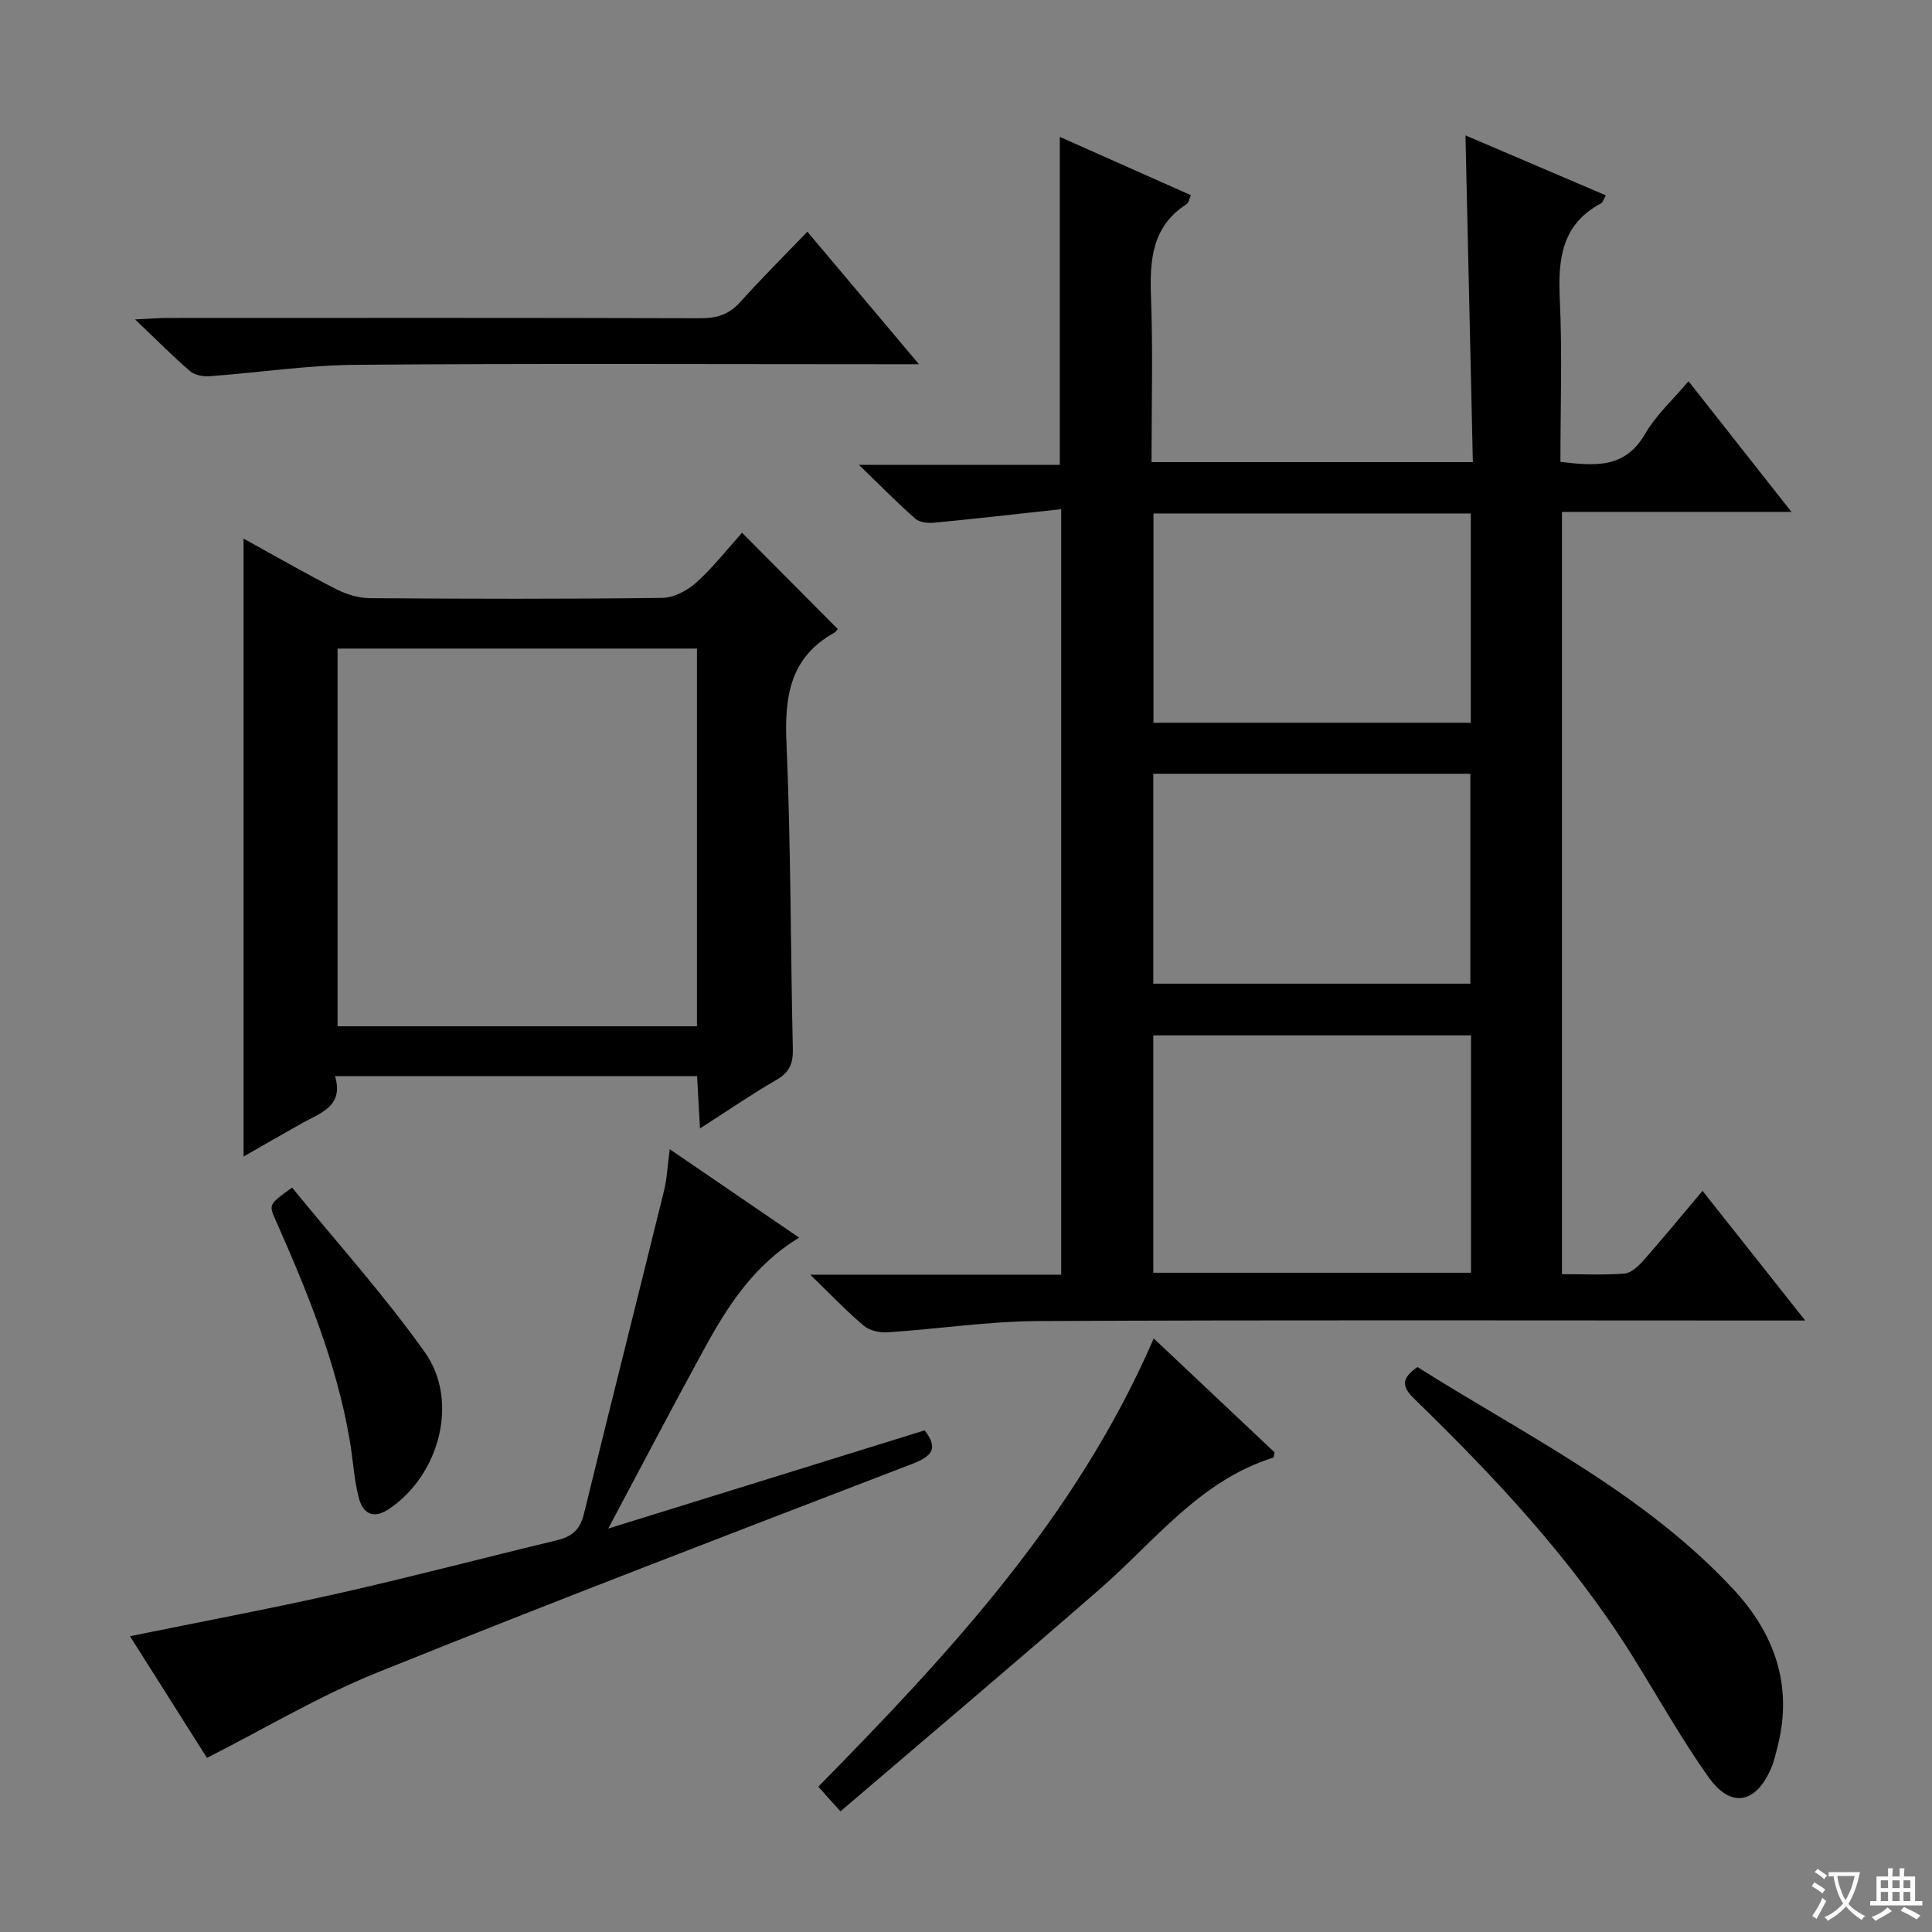<svg enable-background="new 0 0 400 400" viewBox="0 0 400 400" xmlns="http://www.w3.org/2000/svg"><rect x="0" y="0" width="400" height="400" fill="#808080" stroke="none"/><path d="m377.9 391.2c-.2.3-.4.5-.6.8-.7-.6-1.4-1-2.2-1.5.2-.3.4-.5.5-.8.6.4 1.4.8 2.3 1.5zm-1.8 6.1c-.2-.2-.5-.4-.9-.6.4-.6.8-1.2 1.2-1.9s.7-1.3.9-1.9c.3.3.5.5.8.7-.7 1.3-1.4 2.6-2 3.7zm2.2-9c-.3.3-.5.5-.6.8-.6-.6-1.3-1.1-2-1.5.3-.3.5-.5.6-.7.6.5 1.3.9 2 1.4zm.3.2v-.9h2 4.5c-.3 1.3-.6 2.5-1 3.6s-.9 2.1-1.4 3c.4.5 1 1 1.6 1.4s1.2.8 1.9 1.1c-.3.2-.5.4-.8.8-.4-.3-1-.7-1.6-1.2s-1.2-1.1-1.6-1.6c-.5.6-1.1 1.1-1.7 1.6s-1.4.9-2.1 1.4c-.1-.3-.3-.5-.7-.8.6-.2 1.2-.5 1.9-1s1.4-1.1 2-1.8c-.5-.8-.9-1.6-1.2-2.5s-.6-2-.8-3.2c-.4.1-.7.1-1 .1zm2.5 2.7c.3 1 .7 1.7 1 2.2.3-.5.6-1.1 1-2s.6-1.9.9-3h-3.2-.4c.1.9.3 1.8.7 2.8z" fill="#fafbfa"/><path d="m396.5 388.5v1.5 3.6h1.5v.9c-.4 0-1 0-1.7 0h-7.9c-.5 0-.9 0-1.2 0v-.9h1.3v-3.5c0-.7 0-1.2 0-1.6h2.4c0-.8 0-1.4 0-1.7h1c0 .3-.1.8-.1 1.7h1.5c0-.8 0-1.4 0-1.7h1c0 .3-.1.9-.1 1.7zm-8.2 9.2c-.2-.3-.5-.5-.8-.8.8-.3 1.4-.6 1.9-.9s1-.7 1.4-1.1c.3.3.6.5.9.8-1.6 1-2.8 1.6-3.4 2zm2.6-6.8v-1.6h-1.5v1.6zm0 2.7v-1.9h-1.5v1.9zm2.4-2.7v-1.6h-1.5v1.6zm0 2.7v-1.9h-1.5v1.9zm.2 2 .7-.8c.4.2.9.5 1.6.8s1.3.7 1.8 1c-.3.3-.5.5-.8.8-.4-.3-1.5-1-3.3-1.8zm2-4.7v-1.6h-1.4v1.6zm0 2.7v-1.9h-1.4v1.9z" fill="#fafbfa"/><g fill="#010000"><path d="m219.71 105.42c-9.18 1-17.74 1.98-26.32 2.8-1.28.12-3-.05-3.88-.82-3.72-3.28-7.2-6.83-11.68-11.16h41.59c0-22.67 0-44.88 0-67.9 8.97 3.99 17.93 7.97 27.14 12.07-.36.78-.46 1.57-.89 1.85-7.17 4.62-7.65 11.55-7.37 19.2.42 11.29.11 22.6.11 34.22h66.53c-.51-22.38-1.01-44.75-1.53-67.65 9.67 4.13 19.28 8.24 29.07 12.42-.51.87-.65 1.47-1.01 1.66-8.17 4.35-8.92 11.56-8.53 19.83.52 11.11.13 22.27.13 33.69 7 .78 13.27 1.54 17.51-5.77 2.3-3.96 5.86-7.19 9.01-10.93 6.96 8.84 13.82 17.54 21.31 27.05-16.41 0-31.8 0-47.51 0v157.82c4.38 0 8.67.21 12.92-.12 1.36-.11 2.85-1.47 3.87-2.62 4.07-4.61 7.97-9.36 12.31-14.51 6.95 8.77 13.69 17.29 21.26 26.85-2.94 0-4.83 0-6.72 0-50.66 0-101.33-.14-151.99.11-10.42.05-20.83 1.64-31.26 2.33-1.62.11-3.7-.33-4.89-1.32-3.52-2.95-6.7-6.31-11.14-10.61h51.96c0-52.82 0-105.05 0-158.49zm19.07 158.09h65.78c0-16.53 0-32.75 0-49.15-22.08 0-43.91 0-65.78 0zm.04-157.2v43.33h65.69c0-14.61 0-28.85 0-43.33-21.93 0-43.55 0-65.69 0zm-.04 53.89v43.46h65.64c0-14.62 0-28.97 0-43.46-21.87 0-43.33 0-65.64 0z"/><path d="m50.43 111.51c6.72 3.7 12.88 7.26 19.21 10.49 2.11 1.07 4.64 1.83 6.98 1.85 20.15.14 40.31.19 60.46-.06 2.42-.03 5.25-1.52 7.11-3.21 3.55-3.21 6.53-7.05 9.44-10.28 6.7 6.74 13.21 13.28 19.81 19.92.11-.12-.25.52-.8.83-9.09 5.11-10.23 13.16-9.81 22.77.92 21.11.83 42.26 1.32 63.39.07 3.05-.75 4.84-3.43 6.39-5.14 2.97-10.04 6.34-15.79 10.03-.23-4.04-.41-7.24-.61-10.82-24.86 0-49.55 0-74.95 0 1.85 6.25-3 7.59-6.85 9.74-3.88 2.18-7.74 4.41-12.09 6.9 0-42.76 0-84.99 0-127.94zm93.87 22.77c-24.99 0-49.69 0-74.41 0v78.2h74.41c0-26.22 0-52.11 0-78.2z"/><path d="m165.46 256.24c-9.54 5.78-14.93 14.37-19.81 23.3-6.44 11.79-12.67 23.69-19.72 36.93 22.79-7.07 44.09-13.68 65.51-20.33 2.87 3.73 1.57 5.35-2.57 6.94-37.02 14.24-74.08 28.41-110.86 43.24-11.94 4.81-23.11 11.52-35.16 17.63-4.94-7.81-10.41-16.44-15.94-25.19 14.73-3.01 29.14-5.7 43.43-8.93 15.05-3.4 29.98-7.34 44.98-10.94 3.03-.73 4.76-2.15 5.54-5.32 5.47-22.38 11.12-44.72 16.63-67.09.61-2.49.71-5.1 1.17-8.55 9.34 6.39 17.91 12.24 26.8 18.31z"/><path d="m293.47 283.03c22.54 14.23 46.96 26.07 65.55 46.17 8.35 9.03 12.16 19.69 9.08 32.12-.4 1.61-.76 3.25-1.4 4.76-3.16 7.38-8.34 8.38-12.97 1.86-5.74-8.1-10.6-16.84-15.87-25.27-12.45-19.89-28.37-36.85-45.09-53.1-2.65-2.58-2.6-4.24.7-6.54z"/><path d="m174.01 375.02c-2.01-2.23-3.1-3.45-4.59-5.11 27.18-27.64 53.49-55.94 69.45-92.8 8.77 8.27 16.95 15.98 25.01 23.58-.14.58-.14 1.06-.28 1.1-15.16 4.75-24.44 17.2-35.73 27.06-17.74 15.49-35.75 30.67-53.86 46.17z"/><path d="m167.16 47.97c7.84 9.31 14.98 17.79 23.1 27.44-3.07 0-4.94 0-6.8 0-36.62 0-73.23-.18-109.85.12-10.07.08-20.12 1.63-30.18 2.36-1.34.1-3.1-.2-4.05-1.02-3.61-3.11-6.98-6.51-11.41-10.74 3.19-.15 4.92-.3 6.65-.3 36.78-.01 73.57-.05 110.35.06 3.42.01 5.98-.77 8.3-3.36 4.31-4.81 8.91-9.38 13.89-14.56z"/><path d="m60.48 245.88c9.3 11.42 19.09 22.28 27.49 34.11 7.18 10.12 2.95 25.5-7.44 32.43-3.44 2.29-5.48.76-6.29-2.46-.96-3.83-1.16-7.85-1.83-11.76-2.73-15.99-8.81-30.85-15.34-45.57-1.45-3.27-1.43-3.28 3.41-6.75z"/></g></svg>